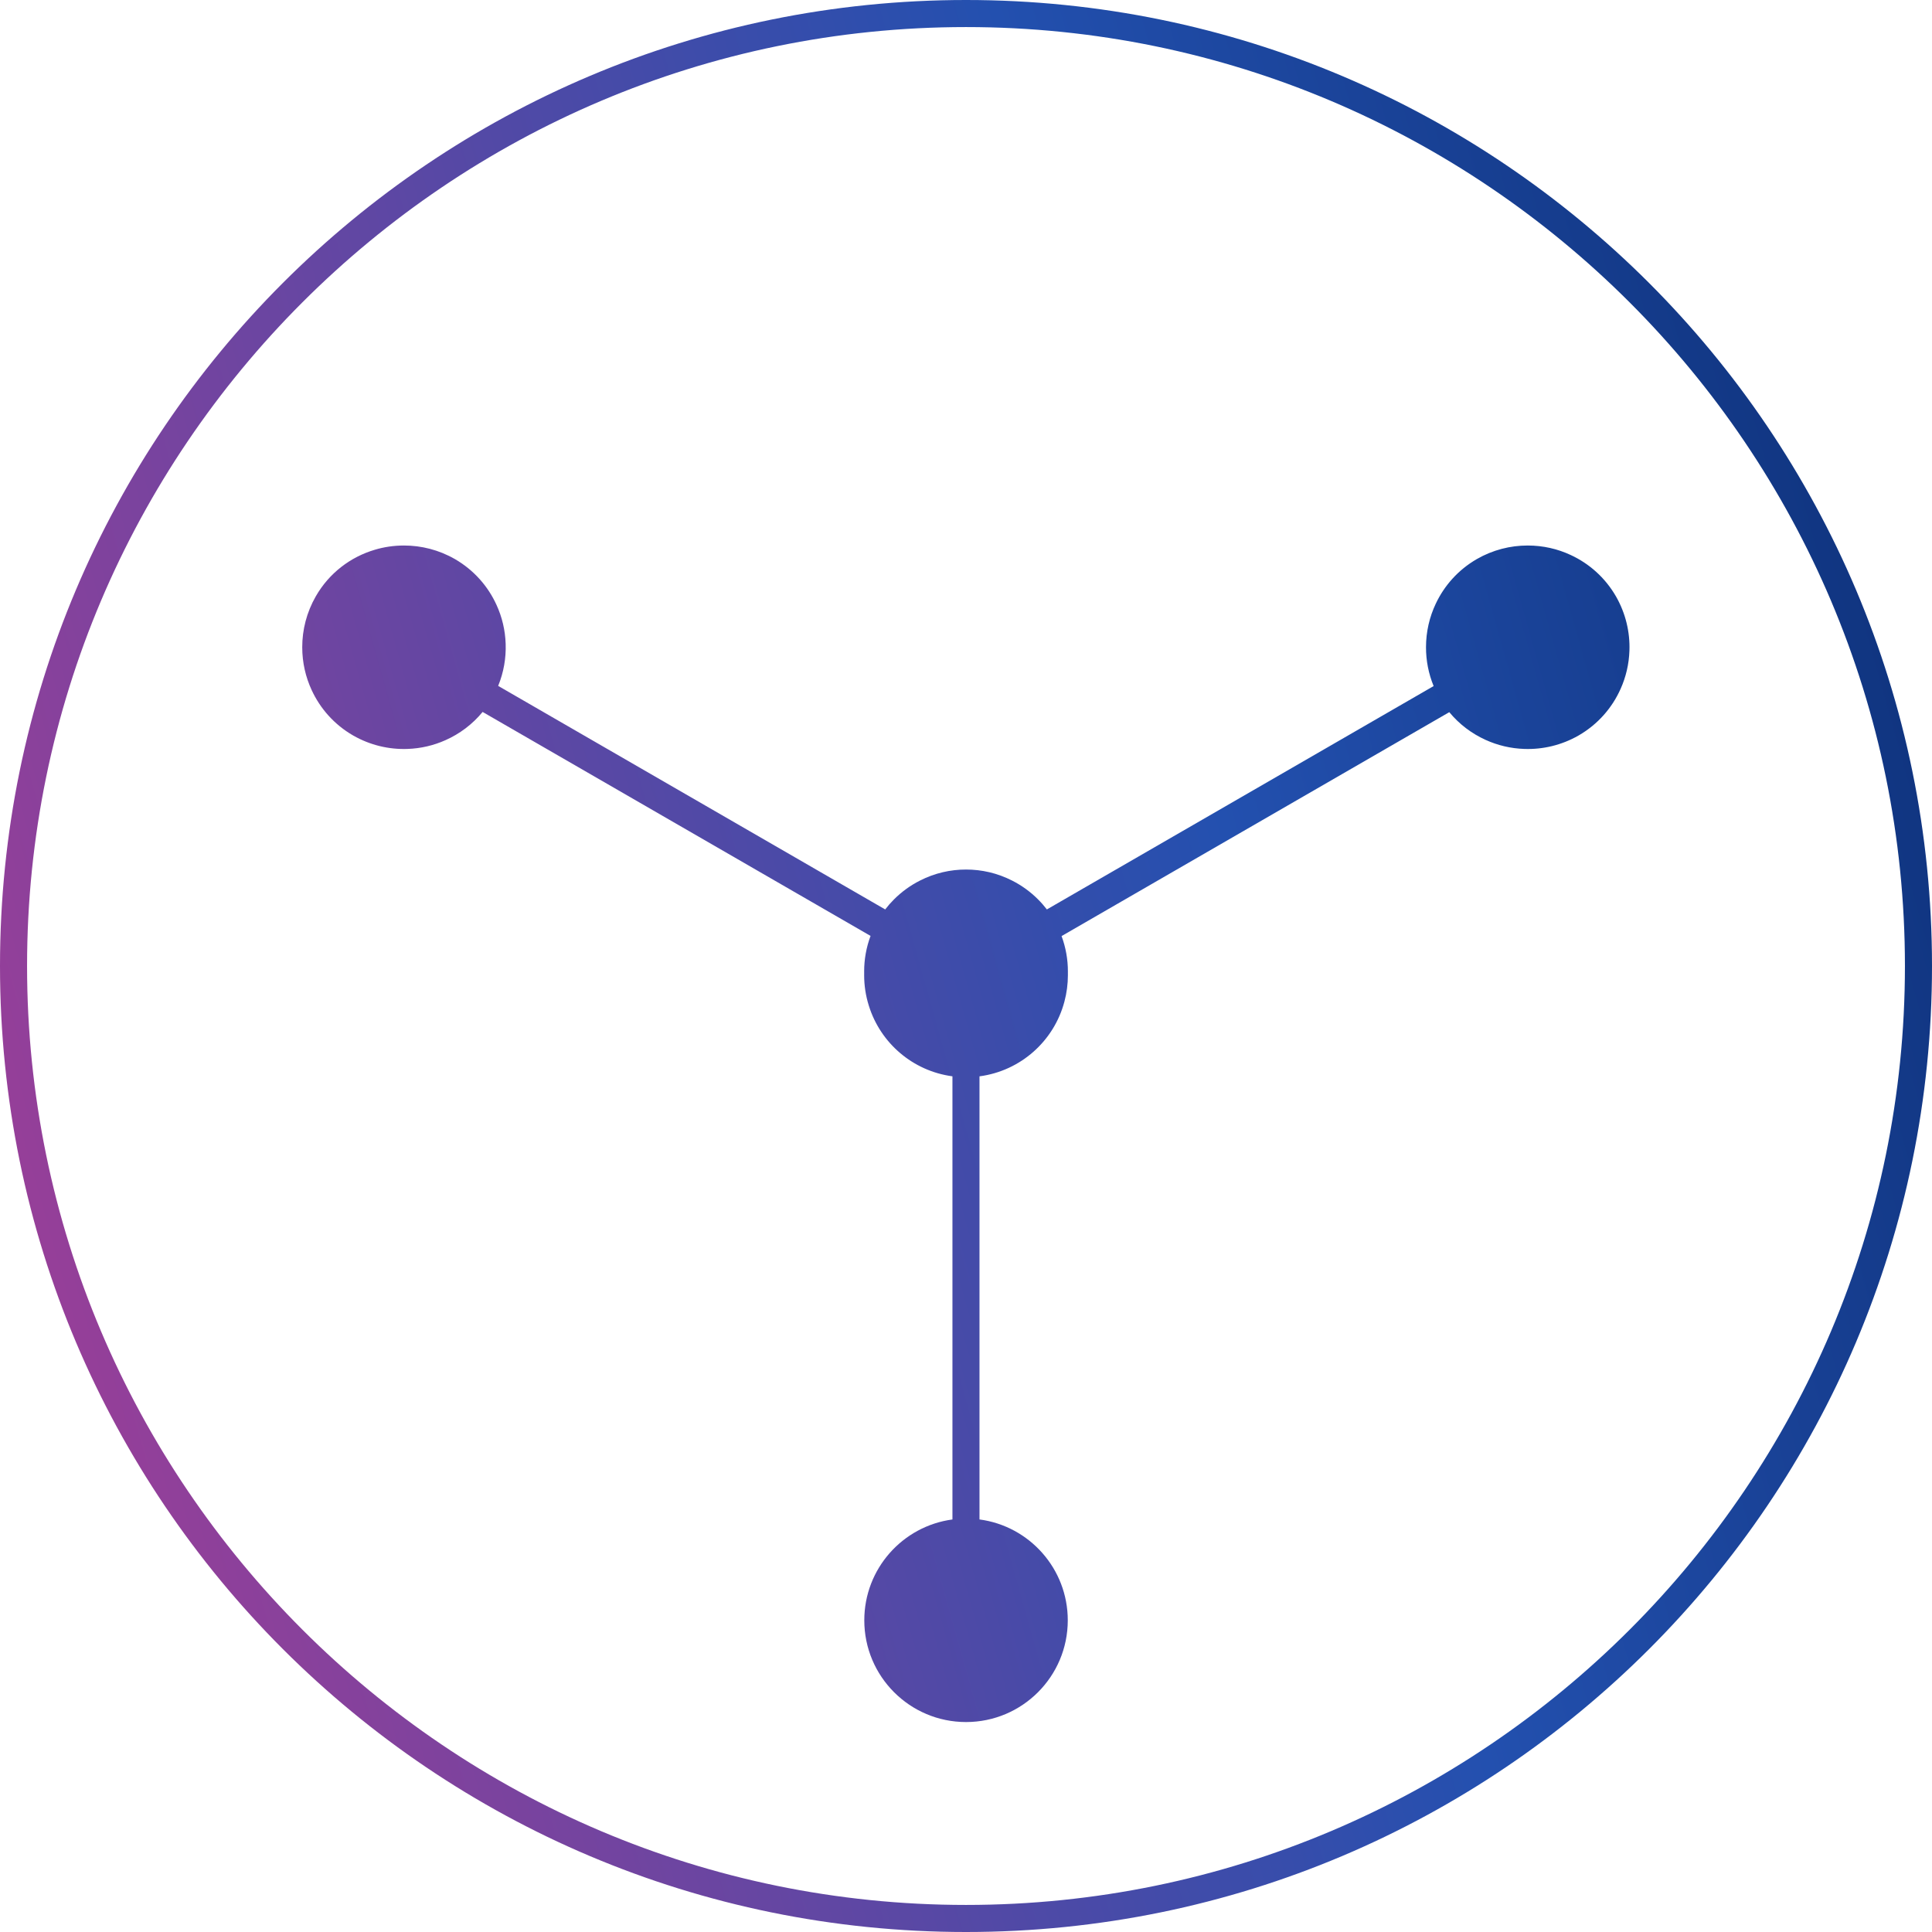 <svg width="112" height="112" viewBox="0 0 112 112" fill="none" xmlns="http://www.w3.org/2000/svg">
<path d="M58.677 51.05C59.223 51.327 59.729 51.691 60.173 52.135C60.359 52.32 60.53 52.516 60.688 52.721L83.109 39.772C82.81 39.044 82.666 38.282 82.667 37.527V37.522C82.667 36.618 82.87 35.761 83.234 34.995C83.728 33.947 84.535 33.033 85.616 32.408C86.545 31.876 87.56 31.623 88.561 31.624H88.565C89.454 31.624 90.297 31.82 91.053 32.173C92.118 32.665 93.047 33.479 93.679 34.573C94.245 35.563 94.496 36.651 94.46 37.715C94.434 38.501 94.255 39.248 93.951 39.928C93.463 41.027 92.636 41.987 91.514 42.636C90.525 43.202 89.439 43.452 88.376 43.417C87.573 43.392 86.811 43.206 86.12 42.891C85.322 42.529 84.598 41.989 84.017 41.285L61.54 54.266C61.788 54.934 61.907 55.627 61.907 56.313C61.907 56.349 61.906 56.386 61.906 56.422C61.906 56.459 61.907 56.495 61.907 56.532C61.907 57.043 61.841 57.559 61.705 58.065C61.102 60.347 59.169 62.082 56.782 62.396V88.084C59.671 88.465 61.9 90.938 61.9 93.931C61.9 97.188 59.26 99.829 56.002 99.829C52.745 99.829 50.104 97.188 50.104 93.931C50.104 90.941 52.329 88.47 55.214 88.085V62.395C52.914 62.089 51.038 60.464 50.368 58.303C50.184 57.721 50.096 57.123 50.096 56.531C50.096 56.495 50.097 56.458 50.097 56.422C50.097 56.386 50.096 56.349 50.096 56.313C50.096 55.623 50.216 54.927 50.467 54.256L27.978 41.272C27.385 41.993 26.643 42.545 25.825 42.908C25.146 43.212 24.399 43.391 23.614 43.417C22.549 43.453 21.461 43.203 20.47 42.636C19.376 42.004 18.562 41.075 18.07 40.01C17.718 39.254 17.521 38.411 17.521 37.522V37.518C17.52 36.517 17.773 35.502 18.305 34.573C19.083 33.214 20.326 32.287 21.72 31.872C22.258 31.71 22.828 31.624 23.419 31.624H23.424C24.426 31.624 25.44 31.877 26.368 32.408C27.477 33.049 28.298 33.995 28.788 35.078C29.103 35.768 29.289 36.53 29.314 37.332C29.341 38.147 29.201 38.974 28.879 39.762L51.316 52.721C51.472 52.516 51.643 52.321 51.828 52.137C52.273 51.692 52.78 51.327 53.327 51.05C54.182 50.614 55.098 50.406 56.003 50.408C56.908 50.407 57.823 50.614 58.677 51.05Z" fill="url(#paint0_linear_583_4506)"/>
<path fill-rule="evenodd" clip-rule="evenodd" d="M56 0C25.067 0 0 25.067 0 56C0 86.933 25.067 112 56 112C86.933 112 112 86.933 112 56C112 25.067 86.918 0 56 0ZM56 1.569C86.008 1.569 110.431 25.977 110.431 56C110.431 86.023 86.023 110.431 56 110.431C25.977 110.431 1.569 86.008 1.569 56C1.569 25.992 25.977 1.569 56 1.569Z" fill="url(#paint1_linear_583_4506)"/>
<defs>
<linearGradient id="paint0_linear_583_4506" x1="-0.218" y1="327.963" x2="207.845" y2="269.597" gradientUnits="userSpaceOnUse">
<stop stop-color="#FF3D00"/>
<stop offset="0.333" stop-color="#953F99"/>
<stop offset="0.667" stop-color="#2350AF"/>
<stop offset="1" stop-color="#011F5B"/>
</linearGradient>
<linearGradient id="paint1_linear_583_4506" x1="-0.218" y1="327.963" x2="207.845" y2="269.597" gradientUnits="userSpaceOnUse">
<stop stop-color="#FF3D00"/>
<stop offset="0.333" stop-color="#953F99"/>
<stop offset="0.667" stop-color="#2350AF"/>
<stop offset="1" stop-color="#011F5B"/>
</linearGradient>
</defs>
</svg>
